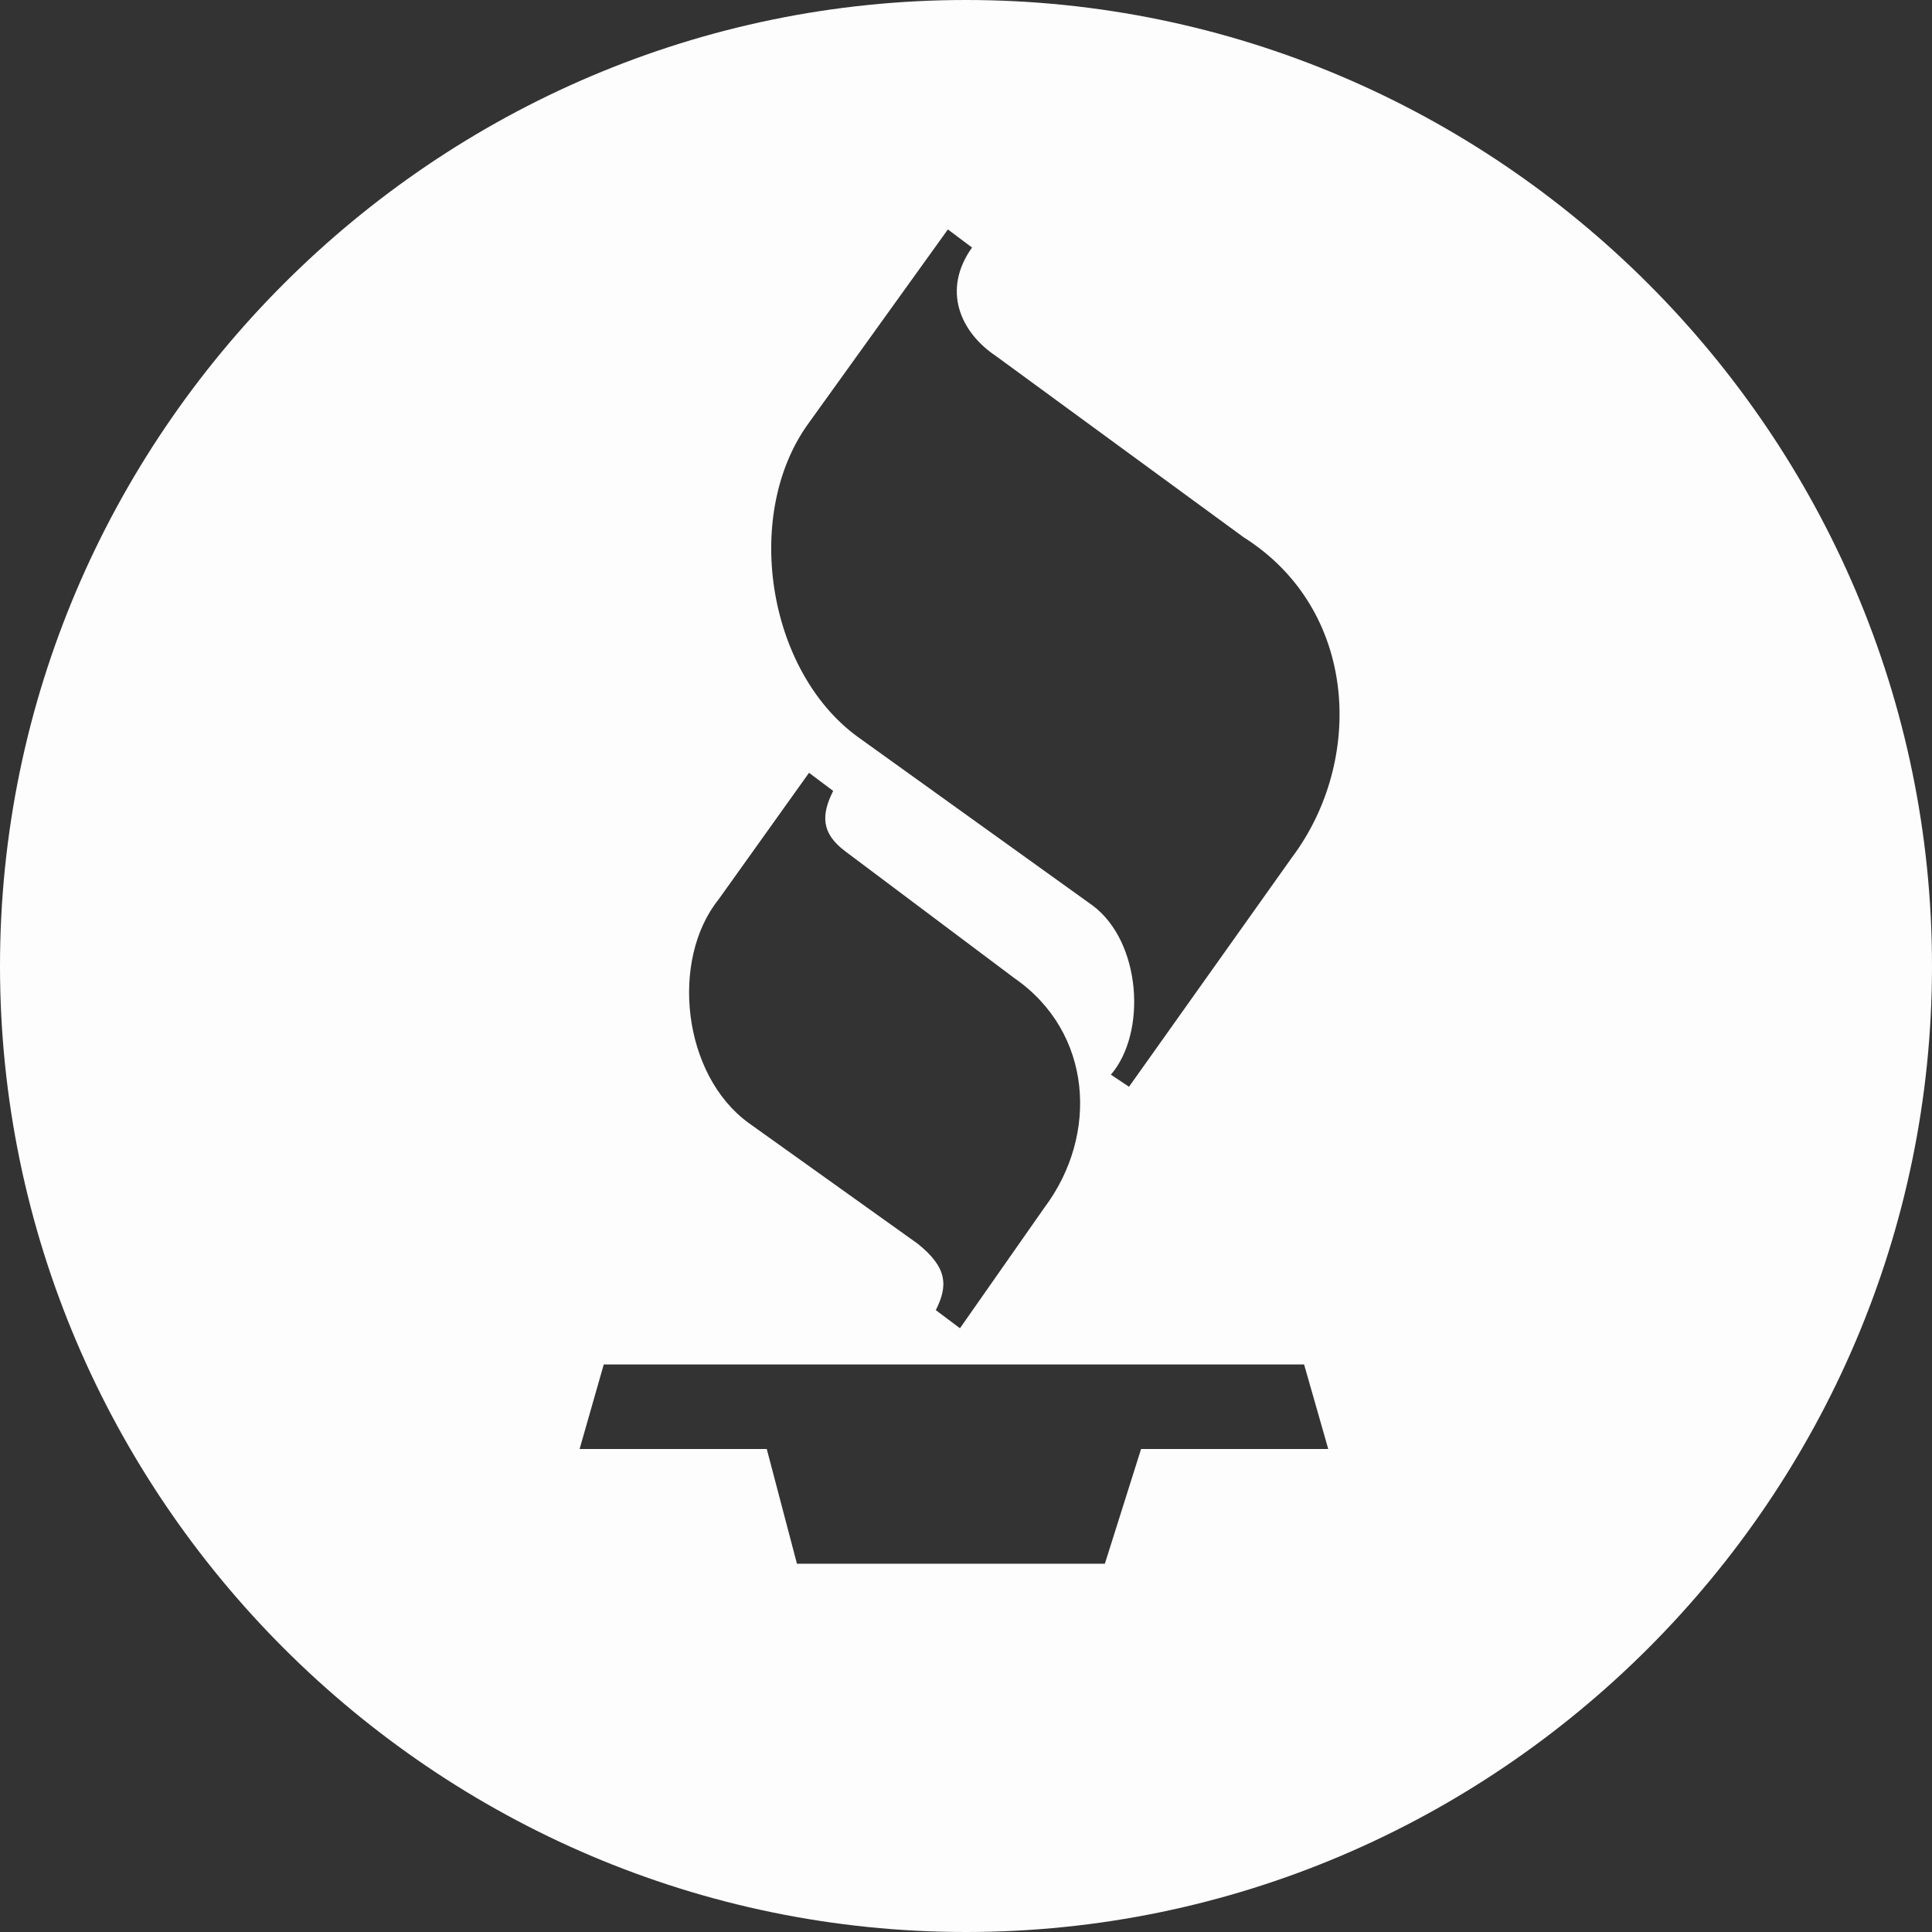 <?xml version="1.0" encoding="utf-8"?>
<!-- Generator: Adobe Illustrator 19.2.1, SVG Export Plug-In . SVG Version: 6.00 Build 0)  -->
<svg version="1.1" id="Layer_1" xmlns="http://www.w3.org/2000/svg" xmlns:xlink="http://www.w3.org/1999/xlink" x="0px" y="0px"
	 viewBox="0 0 32 32" style="enable-background:new 0 0 32 32;" xml:space="preserve">
<rect x="0" y="0" width="32" height="32" fill="#333333" stroke="none"/>
<style type="text/css">
	.st0{fill:#FDFDFD;}
</style>
<g>
	<path class="st0" d="M16,0C7.2,0,0,7.2,0,16s7.2,16,16,16s16-7.2,16-16C32,7.2,24.8,0,16,0z M11.9,14.9l1.5-2.1l0.4,0.3
		c-0.2,0.4-0.2,0.7,0.2,1l2.8,2.1c1.3,0.9,1.4,2.6,0.5,3.8l-1.4,2l-0.4-0.3c0.2-0.4,0.2-0.7-0.3-1.1l-2.8-2
		C11.3,17.8,11.1,15.9,11.9,14.9z M18.9,24l-0.6,1.9c-1.7,0-3.4,0-5.1,0L12.7,24H9.6l0.4-1.4c3.9,0,7.7,0,11.6,0L22,24H18.9z
		 M21.4,14.2L18.7,18l-0.3-0.2c0.6-0.7,0.5-2.2-0.3-2.8l-3.9-2.8c-1.5-1.1-1.9-3.7-0.8-5.2l2.3-3.2l0.4,0.3
		c-0.5,0.7-0.2,1.4,0.4,1.8l4.1,3C22.5,10.1,22.6,12.6,21.4,14.2z"/>
</g>
</svg>
